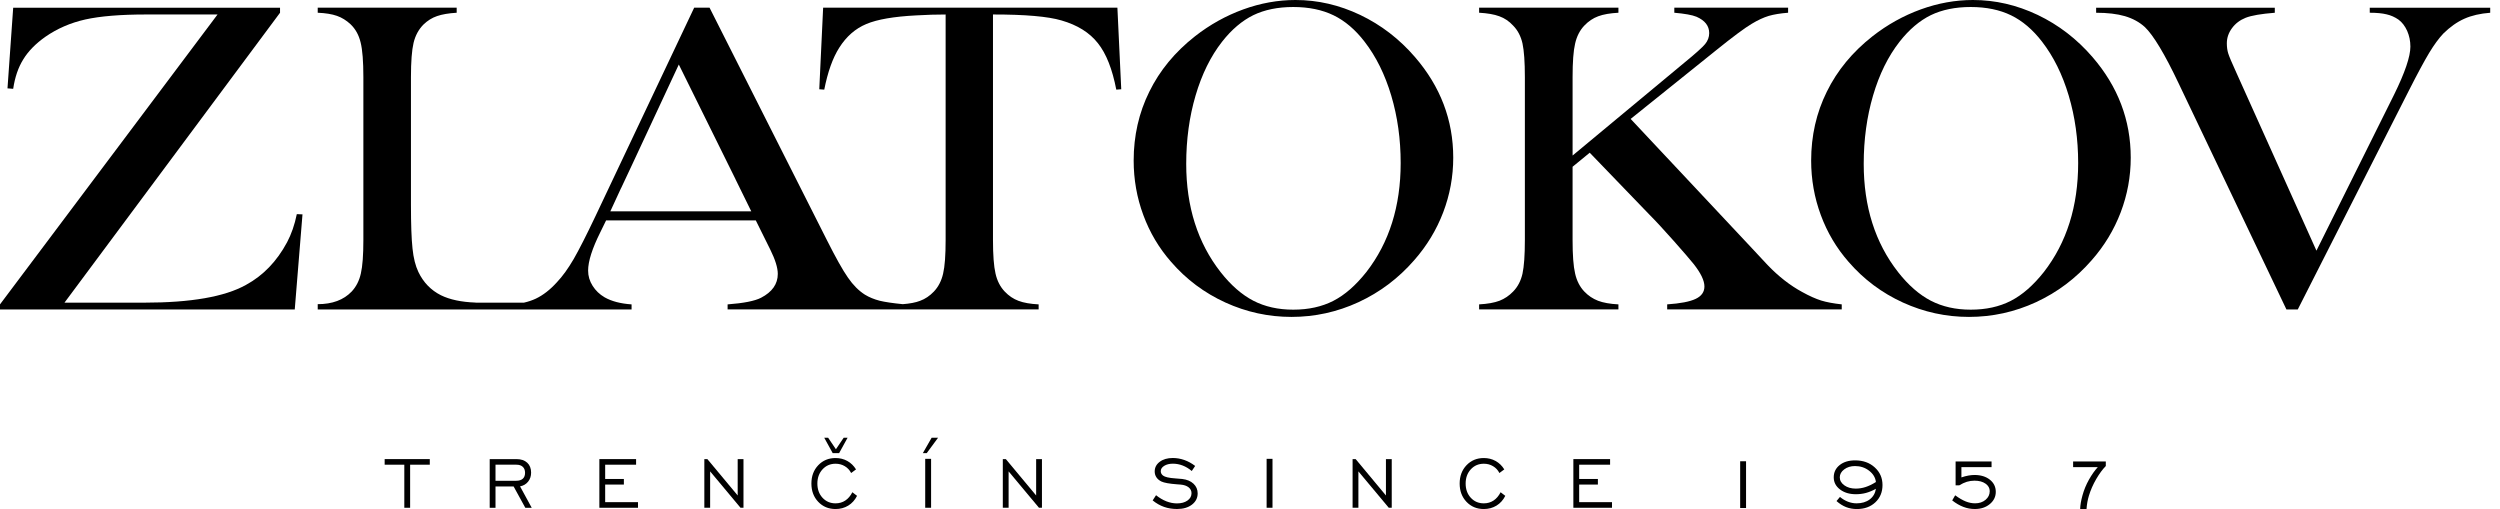 <svg width="275" height="56" viewBox="0 0 275 56" fill="none" xmlns="http://www.w3.org/2000/svg">
<g clip-path="url(#clip0_247_59277)">
<path fill-rule="evenodd" clip-rule="evenodd" d="M172.984 18.35V23.736V26.402C172.984 28.062 173.073 29.289 173.262 30.086C173.442 30.892 173.785 31.556 174.276 32.07C174.71 32.527 175.21 32.859 175.784 33.083C176.348 33.3 177.092 33.432 178.027 33.482V34.037H162.703V33.482C163.628 33.432 164.372 33.299 164.946 33.083C165.51 32.859 166.008 32.527 166.444 32.07C166.951 31.556 167.295 30.892 167.474 30.104C167.646 29.307 167.736 28.078 167.736 26.403V8.482C167.736 6.805 167.646 5.577 167.474 4.78C167.296 3.992 166.951 3.326 166.444 2.814C166.008 2.341 165.51 1.998 164.928 1.79C164.356 1.576 163.611 1.452 162.703 1.4V0.846H178.027V1.401C177.109 1.452 176.373 1.576 175.8 1.791C175.235 1.999 174.726 2.341 174.276 2.814C173.786 3.327 173.443 3.993 173.262 4.798C173.074 5.594 172.985 6.823 172.985 8.483V11.575V17.108L185.275 6.898C186.506 5.894 187.26 5.214 187.566 4.846C187.863 4.482 188.012 4.075 188.012 3.644C188.012 2.847 187.546 2.249 186.615 1.843C186.127 1.643 185.315 1.502 184.175 1.401V0.846H196.691V1.401C195.839 1.467 195.124 1.585 194.558 1.75C193.983 1.926 193.357 2.215 192.685 2.622C191.93 3.07 190.631 4.033 188.796 5.511L179.373 13.081L192.774 27.372L194.43 29.148C195.649 30.419 196.92 31.406 198.238 32.119C199.032 32.56 199.726 32.867 200.331 33.059C200.926 33.241 201.68 33.382 202.591 33.481V34.036H183.39V33.481C184.838 33.382 185.89 33.182 186.525 32.875C187.17 32.569 187.487 32.112 187.487 31.513C187.487 30.866 187.091 30.037 186.296 29.033C185.909 28.542 185.174 27.705 184.114 26.501C183.042 25.297 182.15 24.327 181.406 23.579L174.87 16.798L172.985 18.343V18.35H172.984Z" fill="black"/>
<path fill-rule="evenodd" clip-rule="evenodd" d="M67.135 23.249H82.642L82.475 22.913L80.894 19.696H80.898L79.981 17.842L79.95 17.777L74.669 7.097L69.557 18.062L68.322 20.692H68.316L67.135 23.249ZM104.019 1.594C103.015 1.594 101.938 1.626 100.785 1.693C98.335 1.817 96.498 2.134 95.299 2.64C94.089 3.145 93.101 4.01 92.318 5.246C91.598 6.374 91.052 7.918 90.668 9.86L90.12 9.819L90.545 0.846H122.914L123.337 9.819L122.791 9.86C122.359 7.611 121.688 5.902 120.766 4.747C119.851 3.586 118.52 2.755 116.765 2.249C115.278 1.808 112.773 1.593 109.228 1.593V26.403C109.228 28.052 109.319 29.281 109.506 30.087C109.686 30.892 110.029 31.556 110.519 32.07C110.967 32.544 111.474 32.884 112.036 33.092C112.6 33.308 113.344 33.433 114.25 33.482V34.037H99.534H98.974H80.036V33.483C81.798 33.35 83.025 33.11 83.714 32.754C84.939 32.121 85.557 31.242 85.557 30.13C85.557 29.465 85.284 28.569 84.727 27.449L84.221 26.429L83.139 24.246H66.67L66.03 25.556C65.139 27.342 64.693 28.745 64.693 29.765C64.693 30.363 64.856 30.918 65.189 31.442C65.513 31.956 65.95 32.38 66.506 32.704C67.276 33.144 68.268 33.4 69.473 33.483V34.038H63.513H56.185H34.949V33.458C36.558 33.458 37.798 32.993 38.681 32.072C39.169 31.551 39.514 30.894 39.693 30.089C39.88 29.283 39.971 28.054 39.971 26.404V8.484C39.971 6.766 39.874 5.497 39.669 4.674C39.473 3.853 39.105 3.189 38.559 2.667C38.109 2.249 37.611 1.934 37.063 1.744C36.516 1.552 35.807 1.436 34.949 1.402V0.847H50.235V1.402C49.353 1.453 48.634 1.577 48.079 1.768C47.515 1.958 47.026 2.273 46.592 2.689C46.054 3.228 45.687 3.901 45.492 4.715C45.301 5.52 45.205 6.782 45.205 8.483V22.517C45.205 24.676 45.262 26.278 45.376 27.332C45.483 28.386 45.702 29.248 46.021 29.913C46.577 31.075 47.409 31.929 48.504 32.478C49.486 32.96 50.755 33.228 52.31 33.283V33.293H57.631C58.101 33.187 58.536 33.041 58.939 32.852C59.728 32.477 60.507 31.88 61.257 31.05C61.887 30.387 62.502 29.53 63.111 28.485C63.71 27.439 64.508 25.871 65.501 23.778L76.359 0.846H78.051L90.954 26.402C91.927 28.334 92.697 29.712 93.273 30.534C93.843 31.365 94.47 31.987 95.138 32.411C95.614 32.702 96.16 32.926 96.768 33.083C97.348 33.223 98.194 33.349 99.306 33.459C100.078 33.4 100.717 33.281 101.209 33.091C101.773 32.884 102.278 32.543 102.728 32.07C103.218 31.555 103.562 30.891 103.741 30.103C103.93 29.306 104.019 28.07 104.019 26.401L104.019 1.594Z" fill="black"/>
<path fill-rule="evenodd" clip-rule="evenodd" d="M1.451 0.848H30.804V1.403L7.092 33.293H15.866C20.984 33.293 24.715 32.646 27.053 31.341C28.934 30.32 30.45 28.76 31.581 26.644C32.05 25.755 32.413 24.725 32.649 23.556L33.274 23.581L32.423 34.038H0V33.482L23.93 1.593H16.092C13.256 1.593 11.021 1.778 9.384 2.142C7.757 2.507 6.288 3.146 4.986 4.05C3.93 4.798 3.115 5.62 2.564 6.524C2.004 7.42 1.638 8.499 1.451 9.77L0.824 9.72L1.451 0.848Z" fill="black"/>
<path fill-rule="evenodd" clip-rule="evenodd" d="M130.484 18.028C130.484 22.734 131.742 26.703 134.266 29.931C135.4 31.375 136.599 32.42 137.865 33.078C139.131 33.733 140.593 34.063 142.258 34.063C143.934 34.063 145.403 33.742 146.669 33.093C147.933 32.446 149.142 31.383 150.293 29.931C152.817 26.684 154.074 22.685 154.074 17.929C154.074 15.314 153.731 12.849 153.038 10.517C152.344 8.193 151.364 6.216 150.106 4.59C149.086 3.262 147.943 2.29 146.693 1.684C145.443 1.078 143.966 0.771 142.259 0.771C140.57 0.771 139.1 1.071 137.866 1.668C136.634 2.274 135.481 3.245 134.428 4.59C133.17 6.201 132.2 8.167 131.513 10.508C130.827 12.841 130.484 15.348 130.484 18.028ZM124.703 17.663C124.703 14.94 125.274 12.408 126.426 10.084C127.57 7.752 129.242 5.727 131.447 3.993C133.09 2.705 134.862 1.726 136.755 1.036C138.649 0.349 140.569 0 142.497 0C144.952 0 147.32 0.548 149.624 1.643C151.917 2.74 153.928 4.282 155.648 6.276C158.45 9.521 159.856 13.206 159.856 17.348C159.856 19.422 159.487 21.424 158.752 23.357C158.016 25.282 156.957 27.041 155.552 28.635C153.828 30.612 151.795 32.146 149.443 33.236C147.092 34.322 144.627 34.86 142.062 34.86C139.53 34.86 137.105 34.331 134.794 33.277C132.483 32.221 130.491 30.737 128.817 28.802C127.494 27.291 126.474 25.583 125.765 23.655C125.054 21.739 124.703 19.738 124.703 17.663Z" fill="black"/>
<path fill-rule="evenodd" clip-rule="evenodd" d="M205.009 18.028C205.009 22.734 206.266 26.703 208.79 29.931C209.923 31.375 211.124 32.42 212.39 33.078C213.655 33.733 215.116 34.063 216.782 34.063C218.457 34.063 219.925 33.742 221.191 33.093C222.457 32.446 223.666 31.383 224.817 29.931C227.34 26.684 228.598 22.685 228.598 17.929C228.598 15.314 228.254 12.849 227.559 10.517C226.867 8.193 225.886 6.216 224.629 4.59C223.609 3.262 222.466 2.29 221.215 1.684C219.967 1.078 218.488 0.771 216.781 0.771C215.093 0.771 213.621 1.071 212.389 1.668C211.157 2.274 210.004 3.245 208.952 4.59C207.694 6.201 206.722 8.167 206.037 10.508C205.352 12.841 205.009 15.348 205.009 18.028ZM199.227 17.663C199.227 14.94 199.798 12.408 200.951 10.084C202.095 7.752 203.767 5.727 205.972 3.993C207.614 2.705 209.385 1.726 211.278 1.036C213.175 0.349 215.094 0 217.019 0C219.476 0 221.845 0.548 224.15 1.643C226.442 2.74 228.451 4.282 230.174 6.276C232.974 9.521 234.381 13.206 234.381 17.348C234.381 19.422 234.012 21.424 233.277 23.357C232.541 25.282 231.482 27.041 230.076 28.635C228.353 30.612 226.32 32.146 223.969 33.236C221.617 34.322 219.15 34.86 216.587 34.86C214.055 34.86 211.63 34.331 209.319 33.277C207.008 32.221 205.016 30.737 203.342 28.802C202.02 27.291 200.999 25.583 200.289 23.655C199.579 21.739 199.227 19.738 199.227 17.663Z" fill="black"/>
<path fill-rule="evenodd" clip-rule="evenodd" d="M230.575 0.848H250.228V1.403C248.744 1.52 247.666 1.701 247.014 1.959C246.395 2.208 245.898 2.582 245.521 3.096C245.146 3.602 244.952 4.158 244.952 4.757C244.952 5.178 245.003 5.553 245.105 5.877C245.206 6.2 245.501 6.907 245.999 7.993L254.808 27.573L263.355 10.4C264.545 7.984 265.143 6.225 265.143 5.12C265.143 4.505 265.021 3.933 264.788 3.395C264.545 2.862 264.23 2.447 263.833 2.157C263.438 1.883 262.999 1.684 262.521 1.577C262.043 1.46 261.424 1.401 260.673 1.401V0.848H273.923V1.403C272.838 1.486 271.88 1.701 271.079 2.06C270.277 2.416 269.504 2.964 268.771 3.686C268.274 4.209 267.756 4.915 267.207 5.819C266.669 6.715 265.916 8.111 264.96 9.994L252.756 34.038H251.506L239.659 9.189C238.114 5.926 236.862 3.861 235.939 2.981C235.339 2.433 234.607 2.035 233.743 1.778C232.88 1.527 231.824 1.403 230.574 1.403V0.848H230.575Z" fill="black"/>
<path fill-rule="evenodd" clip-rule="evenodd" d="M44.475 55.854V51.117H42.312V50.501H47.277V51.117H45.114V55.854H44.475Z" fill="black"/>
<path fill-rule="evenodd" clip-rule="evenodd" d="M54.506 52.885H56.773C57.096 52.885 57.34 52.81 57.506 52.662C57.672 52.514 57.757 52.296 57.757 52.007C57.757 51.727 57.672 51.508 57.506 51.352C57.34 51.194 57.108 51.117 56.806 51.117H54.506L54.506 52.885ZM53.867 55.855V50.502H56.815C57.316 50.502 57.709 50.634 57.995 50.899C58.28 51.162 58.422 51.526 58.422 51.991C58.422 52.377 58.311 52.709 58.089 52.985C57.864 53.261 57.571 53.433 57.205 53.501L58.489 55.856H57.784L56.498 53.511H54.506V55.856L53.867 55.855Z" fill="black"/>
<path fill-rule="evenodd" clip-rule="evenodd" d="M65.93 55.854V50.501H69.97V51.117H66.569V52.687H68.626V53.302H66.569V55.237H70.18V55.854H65.93Z" fill="black"/>
<path fill-rule="evenodd" clip-rule="evenodd" d="M77.477 55.854V50.501H77.811L81.145 54.502V50.501H81.783V55.854H81.457L78.115 51.852V55.854H77.477Z" fill="black"/>
<path fill-rule="evenodd" clip-rule="evenodd" d="M93.76 54.146L94.275 54.543C94.039 55.009 93.716 55.367 93.307 55.617C92.897 55.867 92.432 55.994 91.911 55.994C91.142 55.994 90.507 55.728 90.005 55.2C89.504 54.673 89.254 54.004 89.254 53.19C89.254 52.376 89.504 51.703 90.006 51.176C90.51 50.648 91.144 50.384 91.909 50.384C92.384 50.384 92.818 50.491 93.208 50.708C93.598 50.925 93.916 51.236 94.162 51.634L93.625 52.032C93.464 51.712 93.232 51.462 92.928 51.282C92.626 51.099 92.287 51.01 91.911 51.01C91.333 51.01 90.856 51.217 90.477 51.629C90.1 52.042 89.911 52.562 89.911 53.191C89.911 53.823 90.1 54.343 90.477 54.754C90.856 55.164 91.333 55.368 91.911 55.368C92.313 55.368 92.671 55.264 92.983 55.058C93.296 54.85 93.555 54.546 93.76 54.146Z" fill="black"/>
<path fill-rule="evenodd" clip-rule="evenodd" d="M90.664 48.148H91.093L91.951 49.418L92.807 48.148H93.236L92.303 49.845H91.597L90.664 48.148Z" fill="black"/>
<path fill-rule="evenodd" clip-rule="evenodd" d="M101.773 50.472H102.42V55.853H101.773V50.472Z" fill="black"/>
<path fill-rule="evenodd" clip-rule="evenodd" d="M101.939 49.845H101.512L102.482 48.148H103.189L101.939 49.845Z" fill="black"/>
<path fill-rule="evenodd" clip-rule="evenodd" d="M110.309 55.854V50.501H110.643L113.976 54.502V50.501H114.615V55.854H114.288L110.947 51.852V55.854H110.309Z" fill="black"/>
<path fill-rule="evenodd" clip-rule="evenodd" d="M126.793 55.046L127.165 54.473C127.53 54.765 127.907 54.989 128.298 55.145C128.692 55.298 129.08 55.374 129.466 55.374C129.94 55.374 130.325 55.27 130.621 55.061C130.919 54.85 131.067 54.581 131.067 54.251C131.067 53.99 130.959 53.776 130.747 53.605C130.533 53.438 130.241 53.336 129.866 53.304C129.774 53.293 129.645 53.283 129.474 53.275C128.63 53.211 128.055 53.109 127.746 52.963C127.508 52.843 127.325 52.688 127.202 52.499C127.078 52.31 127.017 52.097 127.017 51.861C127.017 51.43 127.2 51.076 127.571 50.797C127.94 50.518 128.419 50.38 129.007 50.38C129.436 50.38 129.859 50.453 130.277 50.6C130.694 50.748 131.093 50.966 131.467 51.254L131.094 51.811C130.777 51.543 130.446 51.344 130.095 51.208C129.745 51.073 129.388 51.005 129.019 51.005C128.632 51.005 128.312 51.085 128.06 51.244C127.81 51.401 127.683 51.598 127.683 51.833C127.683 51.927 127.705 52.012 127.743 52.09C127.784 52.169 127.847 52.243 127.931 52.312C128.142 52.473 128.597 52.581 129.299 52.625C129.621 52.645 129.873 52.666 130.048 52.688C130.57 52.75 130.983 52.923 131.289 53.211C131.591 53.498 131.743 53.851 131.743 54.271C131.743 54.772 131.535 55.184 131.118 55.508C130.7 55.829 130.153 55.991 129.475 55.991C128.965 55.991 128.488 55.915 128.049 55.76C127.608 55.606 127.191 55.368 126.793 55.046Z" fill="black"/>
<path fill-rule="evenodd" clip-rule="evenodd" d="M139.328 50.472H139.975V55.853H139.328V50.472Z" fill="black"/>
<path fill-rule="evenodd" clip-rule="evenodd" d="M148.785 55.854V50.501H149.122L152.453 54.502V50.501H153.091V55.854H152.766L149.424 51.852V55.854H148.785Z" fill="black"/>
<path fill-rule="evenodd" clip-rule="evenodd" d="M165.068 54.146L165.582 54.543C165.348 55.009 165.024 55.367 164.615 55.617C164.207 55.867 163.741 55.994 163.219 55.994C162.45 55.994 161.815 55.728 161.313 55.2C160.814 54.673 160.562 54.004 160.562 53.19C160.562 52.376 160.814 51.703 161.315 51.176C161.819 50.648 162.453 50.384 163.218 50.384C163.693 50.384 164.125 50.491 164.517 50.708C164.907 50.925 165.225 51.236 165.471 51.634L164.934 52.032C164.773 51.712 164.541 51.462 164.237 51.282C163.935 51.099 163.595 51.01 163.22 51.01C162.642 51.01 162.165 51.217 161.786 51.629C161.41 52.042 161.221 52.562 161.221 53.191C161.221 53.823 161.41 54.343 161.786 54.754C162.165 55.164 162.642 55.368 163.22 55.368C163.623 55.368 163.98 55.264 164.292 55.058C164.605 54.85 164.863 54.546 165.068 54.146Z" fill="black"/>
<path fill-rule="evenodd" clip-rule="evenodd" d="M173.07 55.854V50.501H177.11V51.117H173.709V52.687H175.767V53.302H173.709V55.237H177.32V55.854H173.07Z" fill="black"/>
<path fill-rule="evenodd" clip-rule="evenodd" d="M191.418 50.739H192.066V55.883H191.418V50.739Z" fill="black"/>
<path fill-rule="evenodd" clip-rule="evenodd" d="M206.351 53.022C206.292 52.533 206.042 52.117 205.6 51.777C205.158 51.436 204.643 51.266 204.053 51.266C203.582 51.266 203.185 51.388 202.863 51.632C202.54 51.875 202.377 52.168 202.377 52.505C202.377 52.854 202.546 53.151 202.882 53.389C203.219 53.629 203.633 53.746 204.127 53.746C204.492 53.746 204.855 53.691 205.212 53.574C205.572 53.456 205.951 53.273 206.351 53.022ZM202.396 54.662C202.673 54.894 202.967 55.069 203.277 55.188C203.589 55.308 203.907 55.367 204.223 55.367C204.803 55.367 205.286 55.224 205.665 54.938C206.045 54.654 206.274 54.262 206.351 53.769C205.974 53.976 205.608 54.126 205.257 54.223C204.904 54.317 204.534 54.364 204.147 54.364C203.44 54.364 202.858 54.189 202.399 53.838C201.941 53.488 201.711 53.045 201.711 52.507C201.711 51.956 201.927 51.506 202.361 51.159C202.793 50.813 203.361 50.641 204.065 50.641C204.939 50.641 205.66 50.899 206.225 51.417C206.793 51.933 207.075 52.578 207.075 53.351C207.075 54.126 206.814 54.761 206.291 55.254C205.769 55.747 205.088 55.995 204.254 55.995C203.825 55.995 203.431 55.922 203.066 55.78C202.705 55.638 202.354 55.417 202.016 55.116L202.396 54.662Z" fill="black"/>
<path fill-rule="evenodd" clip-rule="evenodd" d="M214.742 55.046L215.069 54.483C215.498 54.797 215.885 55.019 216.229 55.159C216.575 55.297 216.92 55.365 217.26 55.365C217.721 55.365 218.106 55.238 218.412 54.979C218.718 54.72 218.87 54.401 218.87 54.022C218.87 53.69 218.714 53.416 218.406 53.199C218.095 52.981 217.691 52.874 217.192 52.874C216.9 52.874 216.62 52.917 216.352 52.997C216.084 53.08 215.805 53.211 215.518 53.388H215.116V50.758H219.071V51.384H215.755V52.515C216.028 52.422 216.281 52.355 216.515 52.313C216.747 52.27 216.975 52.248 217.192 52.248C217.89 52.248 218.456 52.422 218.888 52.768C219.32 53.114 219.536 53.559 219.536 54.106C219.536 54.637 219.318 55.083 218.883 55.446C218.446 55.81 217.895 55.992 217.227 55.992C216.796 55.992 216.377 55.916 215.967 55.758C215.558 55.602 215.15 55.365 214.742 55.046Z" fill="black"/>
<path fill-rule="evenodd" clip-rule="evenodd" d="M228.043 51.381V50.76H231.638V51.264C231.284 51.622 230.931 52.1 230.585 52.694C230.237 53.292 229.968 53.905 229.778 54.535C229.642 54.978 229.555 55.465 229.517 55.992H228.819C228.826 55.576 228.911 55.072 229.076 54.481C229.239 53.888 229.474 53.32 229.78 52.77C230.089 52.221 230.414 51.758 230.76 51.382L228.043 51.381Z" fill="black"/>
</g>
<defs>
<clipPath id="clip0_247_59277">
<rect width="273.925" height="55.993" fill="white"/>
</clipPath>
</defs>
</svg>
